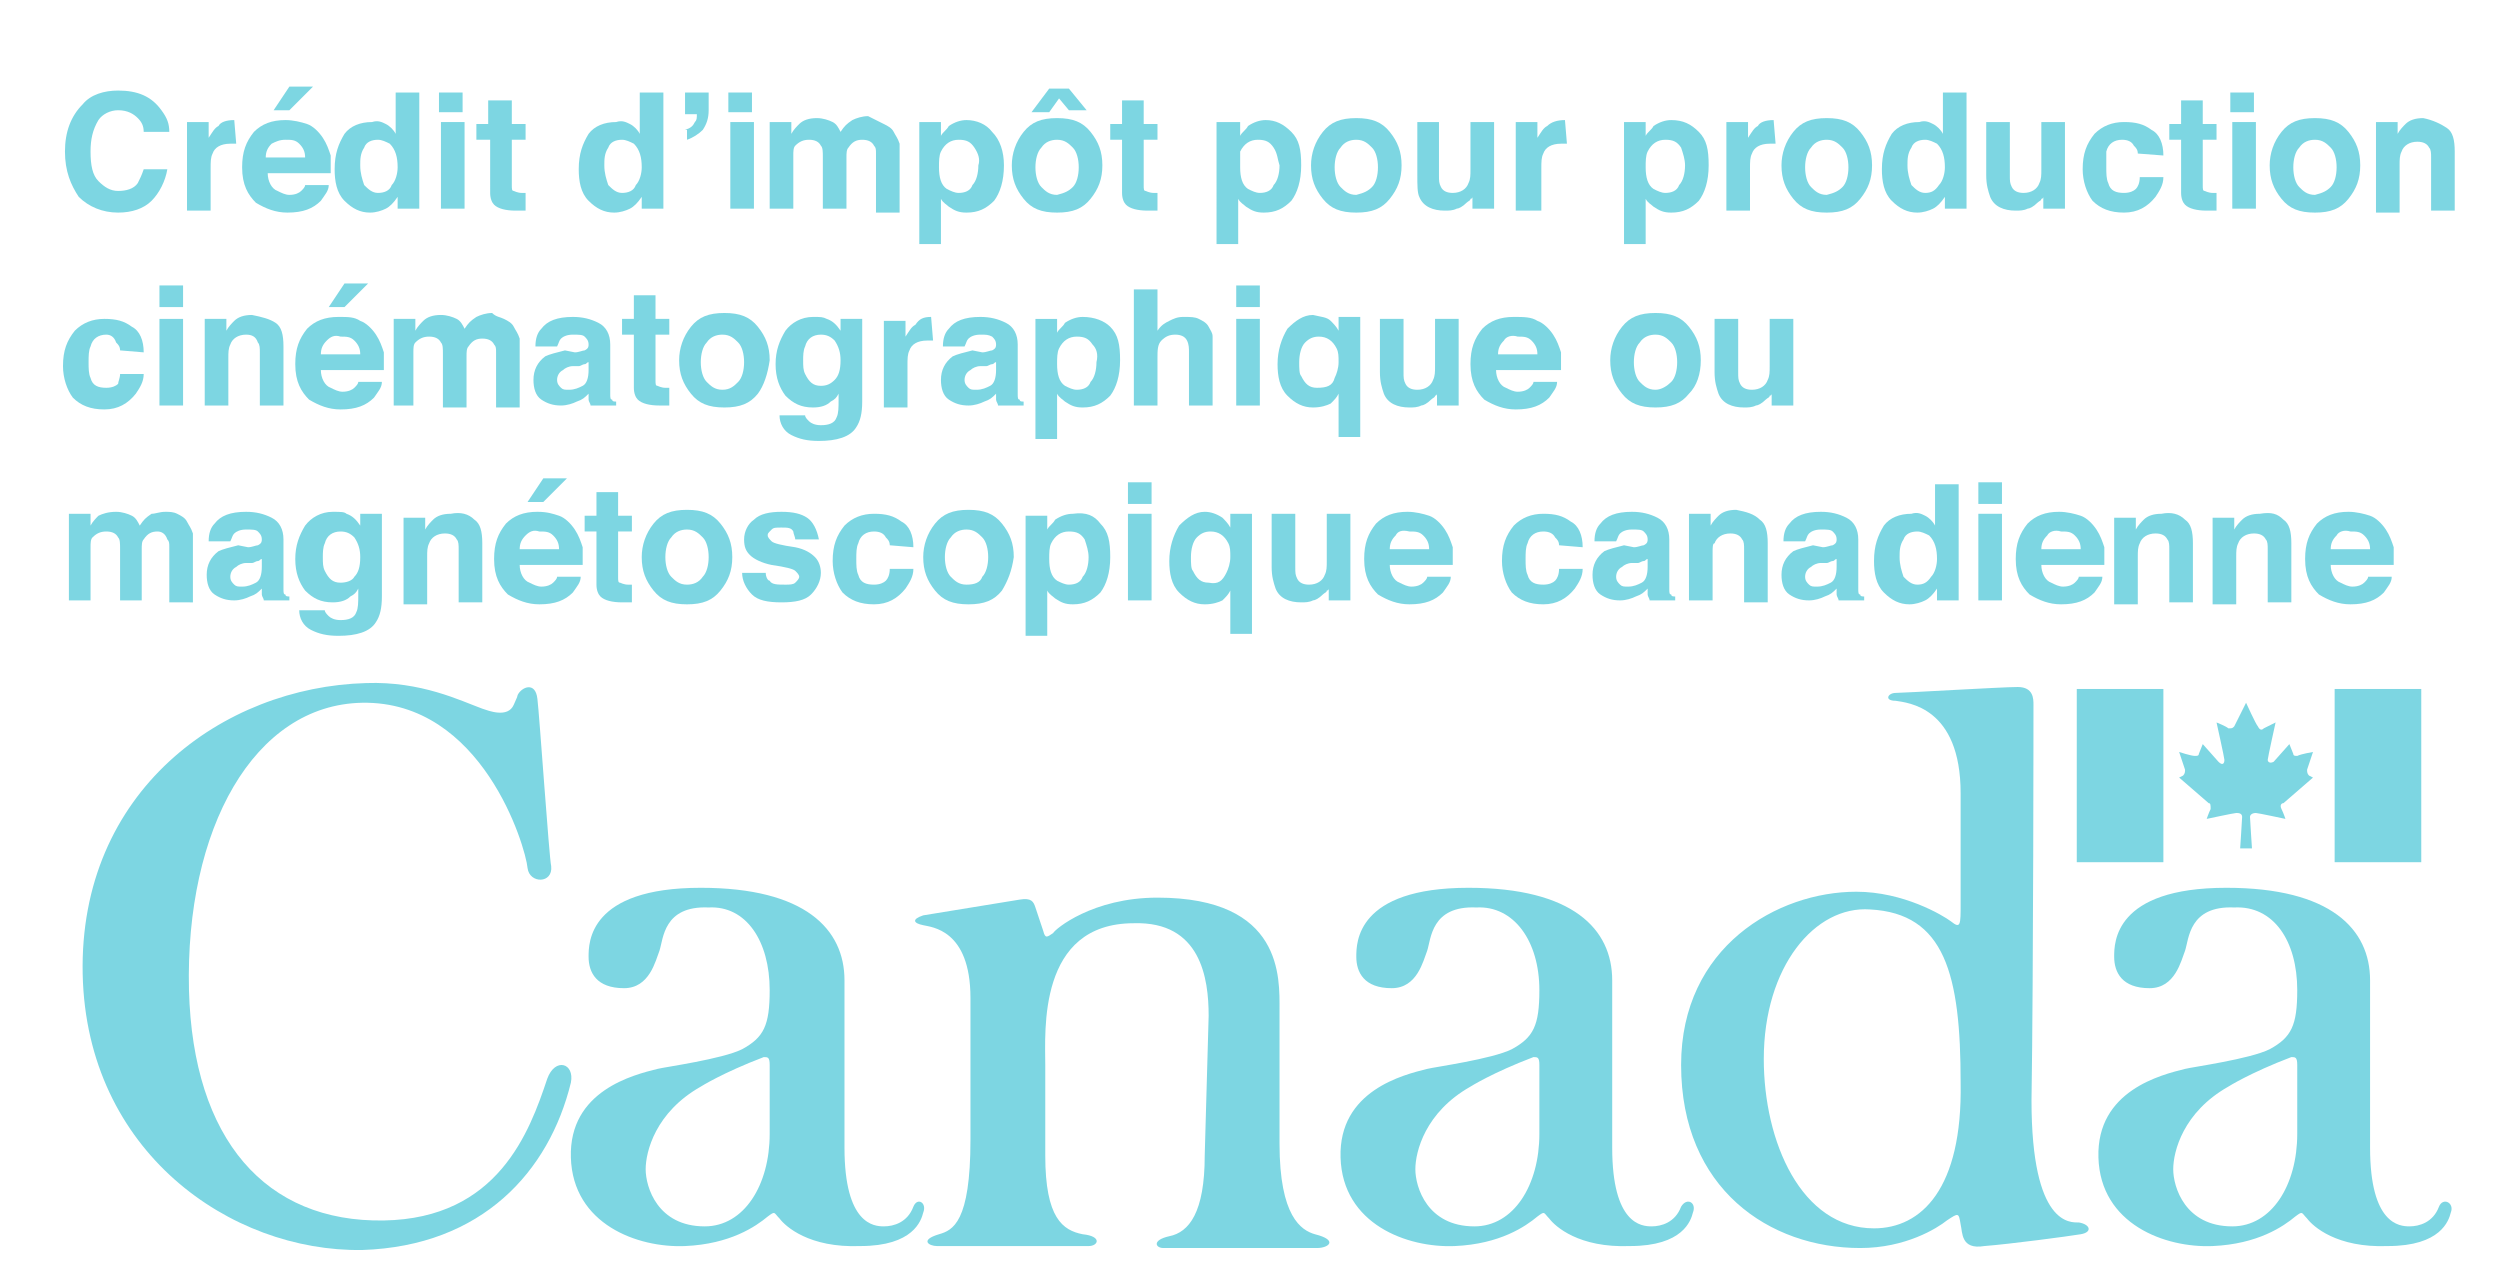 <?xml version="1.0" encoding="utf-8"?>
<!-- Generator: Adobe Illustrator 24.0.1, SVG Export Plug-In . SVG Version: 6.00 Build 0)  -->
<svg version="1.1" baseProfile="tiny" id="Calque_1"
	 xmlns="http://www.w3.org/2000/svg" xmlns:xlink="http://www.w3.org/1999/xlink" x="0px" y="0px" viewBox="0 0 127 65"
	 xml:space="preserve">
<g>
	<g>
		<path fill="#7DD6E2" d="M103.3,35.8c0-0.3,0-0.9-0.8-0.9s-5.8,0.3-6.2,0.3c-0.4,0-0.6,0.4,0,0.4c0.6,0.1,3.3,0.3,3.3,4.7
			c0,0.3,0,17.3,0,14.7c0.1,5.4-2,7.4-4.4,7.4c-3.7,0-5.6-4.4-5.6-8.6c0-4.7,2.6-7.8,5.4-7.6c3.8,0.2,4.6,3.3,4.6,8.8v-9.1
			c0,1.1,0,1.3-0.5,0.9c-0.4-0.3-2.4-1.5-4.8-1.5c-4,0-8.9,2.8-8.9,8.8c0,6.3,4.5,9.3,9.1,9.3c2.3,0,3.9-1,4.4-1.4
			c0.6-0.4,0.6-0.4,0.7,0.2c0.1,0.4,0,1.3,1.2,1.1c1.3-0.1,4.3-0.5,4.9-0.6s0.5-0.5-0.1-0.6c-0.4,0-2.4,0.2-2.4-6.2
			C103.3,49.5,103.3,35.8,103.3,35.8z"/>
		<path fill="#7DD6E2" d="M24.5,36c0.3,0.1,1.3,0.5,1.6-0.2c0.3-0.7,0.1-0.2,0.2-0.5c0.2-0.4,0.9-0.7,1,0.2c0.1,0.8,0.6,8.1,0.7,8.5
			c0.1,0.9-1.1,0.9-1.2,0.1c-0.1-1.1-2.3-8.5-8.4-8.4c-5.5,0.1-9,6.4-8.8,14.6c0.2,7.6,3.9,11.8,9.9,11.7c5.8-0.1,7.4-4.5,8.3-7.2
			c0.4-1.1,1.4-0.8,1.2,0.2c-1.1,4.5-4.5,8.3-10.6,8.5c-6.7,0.1-14-5-14.2-14C4,40.2,11.3,34.9,18.6,34.7
			C21.4,34.6,23.4,35.6,24.5,36z"/>
		<rect x="105.5" y="35" fill="#7DD6E2" width="4.4" height="8.8"/>
		<path fill="#7DD6E2" d="M114.4,43.1c0,0-0.1-1.5-0.1-1.6s0.1-0.2,0.3-0.2c0.1,0,1.5,0.3,1.5,0.3s-0.1-0.3-0.2-0.5s0-0.3,0.1-0.3
			l1.5-1.3l-0.2-0.1c-0.1-0.1-0.1-0.2-0.1-0.3l0.3-0.9c0,0-0.6,0.1-0.8,0.2c-0.1,0-0.2,0-0.2-0.1l-0.2-0.5l-0.8,0.9
			c-0.2,0.1-0.3,0-0.3-0.1s0.4-1.9,0.4-1.9s-0.4,0.2-0.6,0.3c-0.1,0.1-0.2,0.1-0.3-0.1c-0.1-0.1-0.6-1.2-0.6-1.2l0,0
			c0,0-0.5,1-0.6,1.2c-0.1,0.1-0.1,0.1-0.3,0.1c-0.1-0.1-0.6-0.3-0.6-0.3s0.4,1.8,0.4,1.9c0,0.2-0.1,0.3-0.3,0.1l-0.8-0.9l-0.2,0.5
			c0,0.1-0.1,0.1-0.2,0.1c-0.2,0-0.8-0.2-0.8-0.2l0.3,0.9c0,0.1,0,0.2-0.1,0.3l-0.2,0.1l1.5,1.3c0.1,0,0.1,0.1,0.1,0.3
			c-0.1,0.2-0.2,0.5-0.2,0.5s1.4-0.3,1.5-0.3s0.3,0,0.3,0.2c0,0.1-0.1,1.6-0.1,1.6H114.4z"/>
		<rect x="118.6" y="35" fill="#7DD6E2" width="4.4" height="8.8"/>
		<path fill="#7DD6E2" d="M39.1,50.3c0,1.8-0.3,2.4-1.4,3c-1,0.5-3.9,0.9-4.3,1c-1.2,0.3-4.5,1.1-4.4,4.5s3.4,4.6,5.8,4.5
			c2.3-0.1,3.6-1,4.2-1.5c0.4-0.3,0.3-0.2,0.6,0.1c0.3,0.4,1.5,1.5,4.1,1.4c2.7,0,3.1-1.3,3.2-1.7c0.2-0.5-0.3-0.8-0.5-0.3
			c-0.3,0.8-1,1-1.5,1s-2-0.1-2-4c0,0,0-8,0-8.5c0-2.6-2-4.7-7.3-4.7c-5.7,0-5.7,2.8-5.7,3.5c0,0.8,0.4,1.6,1.8,1.6
			c1.3,0,1.6-1.4,1.8-1.9c0.2-0.6,0.2-2.3,2.5-2.2C37.9,46,39.1,47.8,39.1,50.3v7.3c0,2.6-1.3,4.7-3.3,4.7c-2.4,0-3-2-3-2.9
			s0.5-2.9,2.8-4.2c0,0,1.1-0.7,3.2-1.5c0.2,0,0.3,0,0.3,0.4V50.3z"/>
		<path fill="#7DD6E2" d="M78.2,50.3c0,1.8-0.3,2.4-1.4,3c-1,0.5-3.9,0.9-4.3,1c-1.2,0.3-4.5,1.1-4.4,4.5s3.4,4.6,5.8,4.5
			c2.3-0.1,3.6-1,4.2-1.5c0.4-0.3,0.3-0.2,0.6,0.1c0.3,0.4,1.5,1.5,4.1,1.4c2.7,0,3.1-1.3,3.2-1.7c0.2-0.5-0.3-0.8-0.6-0.3
			c-0.3,0.8-1,1-1.5,1s-2-0.1-2-4c0,0,0-8,0-8.5c0-2.6-2-4.7-7.3-4.7c-5.7,0-5.7,2.8-5.7,3.5c0,0.8,0.4,1.6,1.8,1.6
			c1.3,0,1.6-1.4,1.8-1.9c0.2-0.6,0.2-2.3,2.5-2.2C76.9,46,78.2,47.8,78.2,50.3v7.3c0,2.6-1.3,4.7-3.3,4.7c-2.4,0-3-2-3-2.9
			s0.5-2.9,2.8-4.2c0,0,1.1-0.7,3.2-1.5c0.2,0,0.3,0,0.3,0.4V50.3z"/>
		<path fill="#7DD6E2" d="M116.7,50.3c0,1.8-0.3,2.4-1.4,3c-1,0.5-3.9,0.9-4.3,1c-1.2,0.3-4.5,1.1-4.4,4.5s3.4,4.6,5.8,4.5
			c2.3-0.1,3.6-1,4.2-1.5c0.4-0.3,0.3-0.2,0.6,0.1c0.3,0.4,1.5,1.5,4.1,1.4c2.7,0,3.1-1.3,3.2-1.7c0.2-0.5-0.4-0.8-0.6-0.3
			c-0.3,0.8-1,1-1.5,1s-2-0.1-2-4c0,0,0-8,0-8.5c0-2.6-2-4.7-7.3-4.7c-5.7,0-5.7,2.8-5.7,3.5c0,0.8,0.4,1.6,1.8,1.6
			c1.3,0,1.6-1.4,1.8-1.9c0.2-0.6,0.2-2.3,2.5-2.2C115.5,46,116.7,47.8,116.7,50.3v7.3c0,2.6-1.3,4.7-3.3,4.7c-2.4,0-3-2-3-2.9
			s0.5-2.9,2.8-4.2c0,0,1.1-0.7,3.2-1.5c0.2,0,0.3,0,0.3,0.4V50.3z"/>
		<path fill="#7DD6E2" d="M61.2,58.7c0,2.9-0.8,3.9-1.8,4.1c-0.9,0.2-0.7,0.6-0.3,0.6c0.2,0,7.8,0,7.8,0c0.6,0,1.1-0.4-0.1-0.7
			c-0.7-0.2-1.8-0.9-1.8-4.6v-6.8c0-1.6,0.2-5.7-6.2-5.7c-3.3,0-5.2,1.6-5.3,1.8c-0.3,0.2-0.4,0.3-0.5-0.1c-0.1-0.3-0.3-0.9-0.4-1.2
			c-0.1-0.3-0.2-0.5-0.8-0.4s-4.3,0.7-4.9,0.8c-0.6,0.2-0.5,0.4,0,0.5c0.4,0.1,2.4,0.2,2.4,3.7s0,7.2,0,7.2c0,4.2-0.9,4.6-1.6,4.8
			c-1,0.3-0.5,0.6-0.1,0.6c0,0,7.5,0,7.7,0c0.5,0,0.7-0.5-0.3-0.6c-1-0.2-1.9-0.8-1.9-4c0-0.3,0-4,0-4.6c0-1.7-0.4-7.2,4.5-7.2
			c3.4-0.1,3.8,2.8,3.8,4.7L61.2,58.7z"/>
	</g>
	<g>
		<path fill="#7DD6E2" d="M4.2,5.3C4.6,4.8,5.3,4.6,6,4.6c1,0,1.7,0.3,2.2,1C8.5,6,8.6,6.3,8.6,6.7H7.3C7.3,6.4,7.2,6.2,7,6
			S6.5,5.6,6,5.6c-0.4,0-0.8,0.2-1,0.5c-0.3,0.5-0.4,1-0.4,1.6c0,0.7,0.1,1.2,0.4,1.5s0.6,0.5,1,0.5s0.8-0.1,1-0.4
			c0.1-0.2,0.2-0.4,0.3-0.7h1.2c-0.1,0.6-0.4,1.2-0.8,1.6c-0.4,0.4-1,0.6-1.7,0.6c-0.8,0-1.5-0.3-2-0.8C3.6,9.4,3.3,8.7,3.3,7.7
			S3.6,5.9,4.2,5.3z"/>
		<path fill="#7DD6E2" d="M11.9,6.1C11.9,6.1,12,6.1,11.9,6.1L12,7.3c-0.1,0-0.1,0-0.2,0c-0.1,0-0.1,0-0.1,0c-0.5,0-0.8,0.2-0.9,0.5
			c-0.1,0.2-0.1,0.4-0.1,0.8v2.1H9.5V6.2h1.1V7c0.2-0.3,0.3-0.5,0.5-0.6C11.2,6.2,11.5,6.1,11.9,6.1L11.9,6.1z"/>
		<path fill="#7DD6E2" d="M15.6,6.3c0.3,0.1,0.6,0.4,0.8,0.7c0.2,0.3,0.3,0.6,0.4,0.9c0,0.2,0,0.5,0,0.9h-3.2c0,0.4,0.2,0.8,0.5,0.9
			c0.2,0.1,0.4,0.2,0.6,0.2c0.3,0,0.5-0.1,0.6-0.2c0.1-0.1,0.2-0.2,0.2-0.3h1.2c0,0.3-0.2,0.5-0.4,0.8c-0.4,0.4-0.9,0.6-1.7,0.6
			c-0.6,0-1.1-0.2-1.6-0.5c-0.4-0.4-0.7-0.9-0.7-1.8c0-0.8,0.2-1.3,0.6-1.8c0.4-0.4,0.9-0.6,1.6-0.6C14.9,6.1,15.3,6.2,15.6,6.3z
			 M13.8,7.3c-0.2,0.2-0.3,0.4-0.3,0.7h2c0-0.3-0.1-0.5-0.3-0.7s-0.4-0.2-0.7-0.2C14.2,7.1,14,7.2,13.8,7.3z M15.9,4.4l-1.2,1.2
			h-0.8l0.8-1.2C14.7,4.4,15.9,4.4,15.9,4.4z"/>
		<path fill="#7DD6E2" d="M19.6,6.3c0.2,0.1,0.4,0.3,0.5,0.5V4.7h1.2v5.9h-1.1V10c-0.2,0.3-0.4,0.5-0.6,0.6s-0.5,0.2-0.8,0.2
			c-0.5,0-0.9-0.2-1.3-0.6c-0.4-0.4-0.5-1-0.5-1.6c0-0.8,0.2-1.3,0.5-1.8c0.3-0.4,0.8-0.6,1.4-0.6C19.2,6.1,19.4,6.2,19.6,6.3z
			 M19.9,9.4c0.2-0.2,0.3-0.6,0.3-0.9c0-0.5-0.1-0.9-0.4-1.2c-0.2-0.1-0.4-0.2-0.6-0.2c-0.3,0-0.6,0.1-0.7,0.4
			c-0.2,0.3-0.2,0.6-0.2,0.9c0,0.4,0.1,0.7,0.2,1c0.2,0.2,0.4,0.4,0.7,0.4S19.8,9.7,19.9,9.4z"/>
		<path fill="#7DD6E2" d="M23.5,5.7h-1.2v-1h1.2V5.7z M22.4,6.2h1.2v4.4h-1.2V6.2z"/>
		<path fill="#7DD6E2" d="M24.2,7.1V6.3h0.6V5.1H26v1.2h0.7v0.8H26v2.3c0,0.2,0,0.3,0.1,0.3c0,0,0.2,0.1,0.4,0.1h0.1h0.1v0.9h-0.5
			c-0.5,0-0.9-0.1-1.1-0.3c-0.1-0.1-0.2-0.3-0.2-0.6V7.1H24.2z"/>
		<path fill="#7DD6E2" d="M32,6.3c0.2,0.1,0.4,0.3,0.5,0.5V4.7h1.2v5.9h-1.1V10c-0.2,0.3-0.4,0.5-0.6,0.6c-0.2,0.1-0.5,0.2-0.8,0.2
			c-0.5,0-0.9-0.2-1.3-0.6c-0.4-0.4-0.5-1-0.5-1.6c0-0.8,0.2-1.3,0.5-1.8c0.3-0.4,0.8-0.6,1.4-0.6C31.6,6.1,31.8,6.2,32,6.3z
			 M32.3,9.4c0.2-0.2,0.3-0.6,0.3-0.9c0-0.5-0.1-0.9-0.4-1.2c-0.2-0.1-0.4-0.2-0.6-0.2c-0.3,0-0.6,0.1-0.7,0.4
			c-0.2,0.3-0.2,0.6-0.2,0.9c0,0.4,0.1,0.7,0.2,1c0.2,0.2,0.4,0.4,0.7,0.4C31.9,9.8,32.2,9.7,32.3,9.4z"/>
		<path fill="#7DD6E2" d="M34.8,6.6c0.3-0.1,0.4-0.2,0.5-0.4c0.1-0.1,0.1-0.2,0.1-0.4h-0.6V4.7H36v0.9c0,0.4-0.1,0.7-0.3,1
			c-0.2,0.2-0.5,0.4-0.8,0.5V6.6H34.8z"/>
		<path fill="#7DD6E2" d="M38.2,5.7H37v-1h1.2V5.7z M37.1,6.2h1.2v4.4h-1.2V6.2z"/>
		<path fill="#7DD6E2" d="M44.9,6.3c0.2,0.1,0.4,0.2,0.5,0.4c0.1,0.2,0.2,0.3,0.3,0.6c0,0.1,0,0.4,0,0.7v2.8h-1.2v-3
			c0-0.2,0-0.3-0.1-0.4c-0.1-0.2-0.3-0.3-0.6-0.3s-0.5,0.1-0.7,0.4C43,7.6,43,7.8,43,8v2.6h-1.2V8c0-0.3,0-0.5-0.1-0.6
			c-0.1-0.2-0.3-0.3-0.6-0.3s-0.5,0.1-0.7,0.3c-0.1,0.1-0.1,0.3-0.1,0.5v2.7h-1.2V6.2h1.1v0.6c0.1-0.2,0.3-0.4,0.4-0.5
			C40.8,6.1,41.1,6,41.5,6c0.3,0,0.6,0.1,0.8,0.2s0.3,0.3,0.4,0.5c0.2-0.3,0.3-0.4,0.6-0.6c0.2-0.1,0.5-0.2,0.8-0.2
			C44.5,6.1,44.7,6.2,44.9,6.3z"/>
		<path fill="#7DD6E2" d="M50.4,6.7c0.4,0.4,0.6,1,0.6,1.7c0,0.8-0.2,1.4-0.5,1.8c-0.4,0.4-0.8,0.6-1.4,0.6c-0.4,0-0.6-0.1-0.9-0.3
			c-0.1-0.1-0.3-0.2-0.4-0.4v2.3h-1.1V6.2h1.1v0.7c0.1-0.2,0.3-0.3,0.4-0.5c0.3-0.2,0.6-0.3,0.9-0.3C49.6,6.1,50.1,6.3,50.4,6.7z
			 M49.5,7.5c-0.2-0.3-0.4-0.4-0.8-0.4c-0.4,0-0.7,0.2-0.9,0.6c-0.1,0.2-0.1,0.5-0.1,0.8c0,0.5,0.1,0.9,0.4,1.1
			c0.2,0.1,0.4,0.2,0.6,0.2c0.3,0,0.6-0.1,0.7-0.4c0.2-0.2,0.3-0.6,0.3-1C49.8,8.1,49.7,7.8,49.5,7.5z"/>
		<path fill="#7DD6E2" d="M55.4,10.1c-0.4,0.5-0.9,0.7-1.7,0.7s-1.3-0.2-1.7-0.7s-0.6-1-0.6-1.7c0-0.6,0.2-1.2,0.6-1.7
			C52.4,6.2,52.9,6,53.7,6s1.3,0.2,1.7,0.7s0.6,1,0.6,1.7S55.8,9.6,55.4,10.1z M55.2,5.6h-0.9L53.8,5l-0.5,0.7h-0.9l0.9-1.2h1
			L55.2,5.6z M54.5,9.5c0.2-0.2,0.3-0.6,0.3-1s-0.1-0.8-0.3-1s-0.4-0.4-0.8-0.4c-0.3,0-0.6,0.1-0.8,0.4c-0.2,0.2-0.3,0.6-0.3,1
			s0.1,0.8,0.3,1s0.4,0.4,0.8,0.4C54.1,9.8,54.3,9.7,54.5,9.5z"/>
		<path fill="#7DD6E2" d="M56.4,7.1V6.3H57V5.1h1.1v1.2h0.7v0.8h-0.7v2.3c0,0.2,0,0.3,0.1,0.3c0,0,0.2,0.1,0.4,0.1h0.1h0.1v0.9h-0.5
			c-0.5,0-0.9-0.1-1.1-0.3c-0.1-0.1-0.2-0.3-0.2-0.6V7.1H56.4z"/>
		<path fill="#7DD6E2" d="M65.6,6.7c0.4,0.4,0.5,0.9,0.5,1.7s-0.2,1.4-0.5,1.8c-0.4,0.4-0.8,0.6-1.4,0.6c-0.4,0-0.6-0.1-0.9-0.3
			c-0.1-0.1-0.3-0.2-0.4-0.4v2.3h-1.1V6.2H63v0.7c0.1-0.2,0.3-0.3,0.4-0.5c0.3-0.2,0.6-0.3,0.9-0.3C64.8,6.1,65.2,6.3,65.6,6.7z
			 M64.7,7.5c-0.2-0.3-0.4-0.4-0.8-0.4c-0.4,0-0.7,0.2-0.9,0.6c0,0.3,0,0.5,0,0.8c0,0.5,0.1,0.9,0.4,1.1c0.2,0.1,0.4,0.2,0.6,0.2
			c0.3,0,0.6-0.1,0.7-0.4c0.2-0.2,0.3-0.6,0.3-1C64.9,8.1,64.9,7.8,64.7,7.5z"/>
		<path fill="#7DD6E2" d="M70.6,10.1c-0.4,0.5-0.9,0.7-1.7,0.7c-0.8,0-1.3-0.2-1.7-0.7c-0.4-0.5-0.6-1-0.6-1.7
			c0-0.6,0.2-1.2,0.6-1.7S68.1,6,68.9,6c0.8,0,1.3,0.2,1.7,0.7c0.4,0.5,0.6,1,0.6,1.7S71,9.6,70.6,10.1z M69.7,9.5
			c0.2-0.2,0.3-0.6,0.3-1s-0.1-0.8-0.3-1c-0.2-0.2-0.4-0.4-0.8-0.4c-0.3,0-0.6,0.1-0.8,0.4c-0.2,0.2-0.3,0.6-0.3,1s0.1,0.8,0.3,1
			c0.2,0.2,0.4,0.4,0.8,0.4C69.3,9.8,69.5,9.7,69.7,9.5z"/>
		<path fill="#7DD6E2" d="M73.1,6.2v2.7c0,0.3,0,0.4,0.1,0.6c0.1,0.2,0.3,0.3,0.6,0.3c0.4,0,0.7-0.2,0.8-0.5
			c0.1-0.2,0.1-0.4,0.1-0.7V6.2h1.2v4.4h-1.1V10c0,0,0,0.1-0.1,0.1c0,0.1-0.1,0.1-0.2,0.2c-0.2,0.2-0.4,0.3-0.5,0.3
			c-0.2,0.1-0.4,0.1-0.6,0.1c-0.6,0-1.1-0.2-1.3-0.7C72,9.8,72,9.4,72,8.9V6.2H73.1z"/>
		<path fill="#7DD6E2" d="M79.5,6.1L79.5,6.1l0.1,1.2c-0.1,0-0.1,0-0.2,0s-0.1,0-0.1,0c-0.5,0-0.8,0.2-0.9,0.5
			c-0.1,0.2-0.1,0.4-0.1,0.8v2.1H77V6.2h1.1V7c0.2-0.3,0.3-0.5,0.5-0.6C78.8,6.2,79.1,6.1,79.5,6.1L79.5,6.1z"/>
		<path fill="#7DD6E2" d="M86.3,6.7c0.4,0.4,0.5,0.9,0.5,1.7s-0.2,1.4-0.5,1.8c-0.4,0.4-0.8,0.6-1.4,0.6c-0.4,0-0.6-0.1-0.9-0.3
			c-0.1-0.1-0.3-0.2-0.4-0.4v2.3h-1.1V6.2h1.1v0.7c0.1-0.2,0.3-0.3,0.4-0.5c0.3-0.2,0.6-0.3,0.9-0.3C85.5,6.1,85.9,6.3,86.3,6.7z
			 M85.4,7.5c-0.2-0.3-0.4-0.4-0.8-0.4s-0.7,0.2-0.9,0.6c-0.1,0.2-0.1,0.5-0.1,0.8c0,0.5,0.1,0.9,0.4,1.1c0.2,0.1,0.4,0.2,0.6,0.2
			c0.3,0,0.6-0.1,0.7-0.4c0.2-0.2,0.3-0.6,0.3-1C85.6,8.1,85.5,7.8,85.4,7.5z"/>
		<path fill="#7DD6E2" d="M90.1,6.1L90.1,6.1l0.1,1.2c-0.1,0-0.1,0-0.2,0s-0.1,0-0.1,0c-0.5,0-0.8,0.2-0.9,0.5
			c-0.1,0.2-0.1,0.4-0.1,0.8v2.1h-1.2V6.2h1.1V7c0.2-0.3,0.3-0.5,0.5-0.6C89.4,6.2,89.7,6.1,90.1,6.1C90,6.1,90.1,6.1,90.1,6.1z"/>
		<path fill="#7DD6E2" d="M94.5,10.1c-0.4,0.5-0.9,0.7-1.7,0.7c-0.8,0-1.3-0.2-1.7-0.7c-0.4-0.5-0.6-1-0.6-1.7
			c0-0.6,0.2-1.2,0.6-1.7S92,6,92.8,6c0.8,0,1.3,0.2,1.7,0.7c0.4,0.5,0.6,1,0.6,1.7S94.9,9.6,94.5,10.1z M93.6,9.5
			c0.2-0.2,0.3-0.6,0.3-1s-0.1-0.8-0.3-1c-0.2-0.2-0.4-0.4-0.8-0.4c-0.3,0-0.6,0.1-0.8,0.4c-0.2,0.2-0.3,0.6-0.3,1s0.1,0.8,0.3,1
			c0.2,0.2,0.4,0.4,0.8,0.4C93.2,9.8,93.4,9.7,93.6,9.5z"/>
		<path fill="#7DD6E2" d="M98.2,6.3c0.2,0.1,0.4,0.3,0.5,0.5V4.7h1.2v5.9h-1.1V10c-0.2,0.3-0.4,0.5-0.6,0.6s-0.5,0.2-0.8,0.2
			c-0.5,0-0.9-0.2-1.3-0.6c-0.4-0.4-0.5-1-0.5-1.6c0-0.8,0.2-1.3,0.5-1.8c0.3-0.4,0.8-0.6,1.4-0.6C97.8,6.1,98,6.2,98.2,6.3z
			 M98.5,9.4c0.2-0.2,0.3-0.6,0.3-0.9c0-0.5-0.1-0.9-0.4-1.2c-0.2-0.1-0.4-0.2-0.6-0.2c-0.3,0-0.6,0.1-0.7,0.4
			c-0.2,0.3-0.2,0.6-0.2,0.9c0,0.4,0.1,0.7,0.2,1c0.2,0.2,0.4,0.4,0.7,0.4S98.3,9.7,98.5,9.4z"/>
		<path fill="#7DD6E2" d="M102.1,6.2v2.7c0,0.3,0,0.4,0.1,0.6c0.1,0.2,0.3,0.3,0.6,0.3c0.4,0,0.7-0.2,0.8-0.5
			c0.1-0.2,0.1-0.4,0.1-0.7V6.2h1.2v4.4h-1.1V10c0,0,0,0.1-0.1,0.1c0,0.1-0.1,0.1-0.2,0.2c-0.2,0.2-0.4,0.3-0.5,0.3
			c-0.2,0.1-0.4,0.1-0.6,0.1c-0.6,0-1.1-0.2-1.3-0.7c-0.1-0.3-0.2-0.6-0.2-1.1V6.2H102.1z"/>
		<path fill="#7DD6E2" d="M108.6,7.8c0-0.2-0.1-0.3-0.2-0.4c-0.1-0.2-0.3-0.3-0.6-0.3c-0.4,0-0.7,0.2-0.8,0.6c0,0.2,0,0.5,0,0.8
			s0,0.6,0.1,0.8c0.1,0.4,0.4,0.5,0.8,0.5c0.3,0,0.5-0.1,0.6-0.2c0.1-0.1,0.2-0.3,0.2-0.6h1.2c0,0.4-0.2,0.7-0.4,1
			c-0.4,0.5-0.9,0.8-1.6,0.8s-1.2-0.2-1.6-0.6c-0.3-0.4-0.5-1-0.5-1.6c0-0.8,0.2-1.3,0.6-1.8c0.4-0.4,0.9-0.6,1.5-0.6s1,0.1,1.4,0.4
			c0.4,0.2,0.6,0.7,0.6,1.3L108.6,7.8L108.6,7.8z"/>
		<path fill="#7DD6E2" d="M110.2,7.1V6.3h0.6V5.1h1.1v1.2h0.7v0.8h-0.7v2.3c0,0.2,0,0.3,0.1,0.3c0,0,0.2,0.1,0.4,0.1h0.1h0.1v0.9
			h-0.5c-0.5,0-0.9-0.1-1.1-0.3c-0.1-0.1-0.2-0.3-0.2-0.6V7.1H110.2z"/>
		<path fill="#7DD6E2" d="M114.5,5.7h-1.2v-1h1.2V5.7z M113.4,6.2h1.2v4.4h-1.2V6.2z"/>
		<path fill="#7DD6E2" d="M119.3,10.1c-0.4,0.5-0.9,0.7-1.7,0.7c-0.8,0-1.3-0.2-1.7-0.7c-0.4-0.5-0.6-1-0.6-1.7
			c0-0.6,0.2-1.2,0.6-1.7s0.9-0.7,1.7-0.7c0.8,0,1.3,0.2,1.7,0.7c0.4,0.5,0.6,1,0.6,1.7S119.7,9.6,119.3,10.1z M118.4,9.5
			c0.2-0.2,0.3-0.6,0.3-1s-0.1-0.8-0.3-1c-0.2-0.2-0.4-0.4-0.8-0.4c-0.3,0-0.6,0.1-0.8,0.4c-0.2,0.2-0.3,0.6-0.3,1s0.1,0.8,0.3,1
			c0.2,0.2,0.4,0.4,0.8,0.4C118,9.8,118.2,9.7,118.4,9.5z"/>
		<path fill="#7DD6E2" d="M124.3,6.5c0.3,0.2,0.4,0.6,0.4,1.2v3h-1.2V8c0-0.2,0-0.4-0.1-0.5c-0.1-0.2-0.3-0.3-0.6-0.3
			c-0.4,0-0.7,0.2-0.8,0.5c-0.1,0.2-0.1,0.4-0.1,0.7v2.4h-1.2V6.2h1.1v0.6c0.1-0.2,0.3-0.4,0.4-0.5c0.2-0.2,0.5-0.3,0.9-0.3
			C123.6,6.1,124,6.3,124.3,6.5z"/>
		<path fill="#7DD6E2" d="M6.1,17.8c0-0.2-0.1-0.3-0.2-0.4C5.8,17.1,5.6,17,5.4,17c-0.4,0-0.7,0.2-0.8,0.6c-0.1,0.2-0.1,0.5-0.1,0.8
			s0,0.6,0.1,0.8c0.1,0.4,0.4,0.5,0.8,0.5c0.3,0,0.5-0.1,0.6-0.2c0-0.1,0.1-0.3,0.1-0.5h1.2c0,0.4-0.2,0.7-0.4,1
			c-0.4,0.5-0.9,0.8-1.6,0.8s-1.2-0.2-1.6-0.6c-0.3-0.4-0.5-1-0.5-1.6c0-0.8,0.2-1.3,0.6-1.8c0.4-0.4,0.9-0.6,1.5-0.6s1,0.1,1.4,0.4
			c0.4,0.2,0.6,0.7,0.6,1.3L6.1,17.8L6.1,17.8z"/>
		<path fill="#7DD6E2" d="M9.3,15.6H8.1v-1.1h1.2V15.6z M8.1,16.2h1.2v4.4H8.1V16.2z"/>
		<path fill="#7DD6E2" d="M14,16.4c0.3,0.2,0.4,0.6,0.4,1.2v3h-1.2v-2.7c0-0.2,0-0.4-0.1-0.5C13,17.1,12.8,17,12.5,17
			c-0.4,0-0.7,0.2-0.8,0.5c-0.1,0.2-0.1,0.4-0.1,0.7v2.4h-1.2v-4.4h1.1v0.6c0.1-0.2,0.3-0.4,0.4-0.5c0.2-0.2,0.5-0.3,0.9-0.3
			C13.3,16.1,13.7,16.2,14,16.4z"/>
		<path fill="#7DD6E2" d="M18.3,16.3c0.3,0.1,0.6,0.4,0.8,0.7c0.2,0.3,0.3,0.6,0.4,0.9c0,0.2,0,0.5,0,0.9h-3.2
			c0,0.4,0.2,0.8,0.5,0.9c0.2,0.1,0.4,0.2,0.6,0.2c0.3,0,0.5-0.1,0.6-0.2s0.2-0.2,0.2-0.3h1.2c0,0.3-0.2,0.5-0.4,0.8
			c-0.4,0.4-0.9,0.6-1.7,0.6c-0.6,0-1.1-0.2-1.6-0.5c-0.4-0.4-0.7-0.9-0.7-1.8c0-0.8,0.2-1.3,0.6-1.8c0.4-0.4,0.9-0.6,1.6-0.6
			C17.7,16.1,18,16.1,18.3,16.3z M16.6,17.3c-0.2,0.2-0.3,0.4-0.3,0.7h2c0-0.3-0.1-0.5-0.3-0.7c-0.2-0.2-0.4-0.2-0.7-0.2
			C17,17,16.8,17.1,16.6,17.3z M18.7,14.4l-1.2,1.2h-0.8l0.8-1.2H18.7z"/>
		<path fill="#7DD6E2" d="M25.6,16.2c0.2,0.1,0.4,0.2,0.5,0.4c0.1,0.2,0.2,0.3,0.3,0.6c0,0.1,0,0.4,0,0.7v2.8h-1.2v-2.8
			c0-0.2,0-0.3-0.1-0.4c-0.1-0.2-0.3-0.3-0.6-0.3c-0.3,0-0.5,0.1-0.7,0.4c-0.1,0.1-0.1,0.3-0.1,0.5v2.6h-1.2V18c0-0.3,0-0.5-0.1-0.6
			c-0.1-0.2-0.3-0.3-0.6-0.3c-0.3,0-0.5,0.1-0.7,0.3C21,17.5,21,17.7,21,17.9v2.7h-1v-4.4h1.1v0.6c0.1-0.2,0.3-0.4,0.4-0.5
			c0.2-0.2,0.5-0.3,0.9-0.3c0.3,0,0.6,0.1,0.8,0.2c0.2,0.1,0.3,0.3,0.4,0.5c0.2-0.3,0.3-0.4,0.6-0.6c0.2-0.1,0.5-0.2,0.8-0.2
			C25.2,16.1,25.4,16.1,25.6,16.2z"/>
		<path fill="#7DD6E2" d="M29.2,17.9c0.2,0,0.4-0.1,0.5-0.1c0.2-0.1,0.2-0.2,0.2-0.3c0-0.2-0.1-0.3-0.2-0.4S29.4,17,29.1,17
			s-0.5,0.1-0.6,0.2s-0.1,0.2-0.2,0.4h-1.1c0-0.4,0.1-0.7,0.3-0.9c0.3-0.4,0.8-0.6,1.6-0.6c0.5,0,0.9,0.1,1.3,0.3
			c0.4,0.2,0.6,0.6,0.6,1.1v2c0,0.1,0,0.3,0,0.5s0,0.3,0.1,0.3c0,0.1,0.1,0.1,0.2,0.1v0.2H30c0-0.1-0.1-0.2-0.1-0.3
			c0-0.1,0-0.2,0-0.3c-0.2,0.2-0.3,0.3-0.6,0.4c-0.2,0.1-0.5,0.2-0.8,0.2c-0.4,0-0.7-0.1-1-0.3c-0.3-0.2-0.4-0.6-0.4-1
			c0-0.5,0.2-0.9,0.6-1.2c0.2-0.1,0.6-0.2,1-0.3L29.2,17.9z M29.9,18.4c-0.1,0-0.1,0.1-0.2,0.1s-0.2,0.1-0.3,0.1h-0.3
			c-0.2,0-0.4,0.1-0.5,0.2c-0.2,0.1-0.3,0.3-0.3,0.5s0.1,0.3,0.2,0.4s0.2,0.1,0.4,0.1c0.3,0,0.5-0.1,0.7-0.2s0.3-0.4,0.3-0.8
			C29.9,18.8,29.9,18.4,29.9,18.4z"/>
		<path fill="#7DD6E2" d="M31.6,17v-0.8h0.6V15h1.1v1.2H34V17h-0.7v2.3c0,0.2,0,0.3,0.1,0.3c0,0,0.2,0.1,0.4,0.1h0.1H34v0.9h-0.5
			c-0.5,0-0.9-0.1-1.1-0.3c-0.1-0.1-0.2-0.3-0.2-0.6V17H31.6z"/>
		<path fill="#7DD6E2" d="M38.5,20c-0.4,0.5-0.9,0.7-1.7,0.7s-1.3-0.2-1.7-0.7s-0.6-1-0.6-1.7c0-0.6,0.2-1.2,0.6-1.7
			c0.4-0.5,0.9-0.7,1.7-0.7s1.3,0.2,1.7,0.7s0.6,1,0.6,1.7C39,19,38.8,19.6,38.5,20z M37.5,19.4c0.2-0.2,0.3-0.6,0.3-1
			s-0.1-0.8-0.3-1S37.1,17,36.7,17c-0.3,0-0.6,0.1-0.8,0.4c-0.2,0.2-0.3,0.6-0.3,1s0.1,0.8,0.3,1s0.4,0.4,0.8,0.4
			S37.3,19.6,37.5,19.4z"/>
		<path fill="#7DD6E2" d="M42,16.2c0.3,0.1,0.5,0.3,0.7,0.6v-0.6h1.1v4.2c0,0.6-0.1,1-0.3,1.3c-0.3,0.5-1,0.7-1.9,0.7
			c-0.6,0-1-0.1-1.4-0.3c-0.4-0.2-0.6-0.6-0.6-1h1.3c0,0.1,0.1,0.2,0.2,0.3c0.1,0.1,0.3,0.2,0.6,0.2c0.4,0,0.7-0.1,0.8-0.4
			c0.1-0.2,0.1-0.5,0.1-0.9V20c-0.1,0.2-0.2,0.3-0.4,0.4c-0.2,0.2-0.5,0.3-0.9,0.3c-0.6,0-1-0.2-1.4-0.6c-0.3-0.4-0.5-0.9-0.5-1.6
			s0.2-1.2,0.5-1.7c0.3-0.4,0.8-0.7,1.4-0.7C41.7,16.1,41.8,16.1,42,16.2z M42.4,19.3c0.2-0.2,0.3-0.5,0.3-1c0-0.4-0.1-0.7-0.3-1
			C42.2,17.1,42,17,41.7,17c-0.4,0-0.7,0.2-0.8,0.6c-0.1,0.2-0.1,0.5-0.1,0.7c0,0.3,0,0.5,0.1,0.7c0.2,0.4,0.4,0.6,0.8,0.6
			C42,19.6,42.2,19.5,42.4,19.3z"/>
		<path fill="#7DD6E2" d="M47.3,16.1C47.3,16.1,47.4,16.1,47.3,16.1l0.1,1.2c-0.1,0-0.1,0-0.2,0c-0.1,0-0.1,0-0.1,0
			c-0.5,0-0.8,0.2-0.9,0.5c-0.1,0.2-0.1,0.4-0.1,0.8v2.1h-1.2v-4.4H46v0.8c0.2-0.3,0.3-0.5,0.5-0.6C46.7,16.2,46.9,16.1,47.3,16.1
			L47.3,16.1z"/>
		<path fill="#7DD6E2" d="M49.9,17.9c0.2,0,0.4-0.1,0.5-0.1c0.2-0.1,0.2-0.2,0.2-0.3c0-0.2-0.1-0.3-0.2-0.4C50.2,17,50.1,17,49.8,17
			s-0.5,0.1-0.6,0.2s-0.1,0.2-0.2,0.4h-1.1c0-0.4,0.1-0.7,0.3-0.9c0.3-0.4,0.8-0.6,1.6-0.6c0.5,0,0.9,0.1,1.3,0.3
			c0.4,0.2,0.6,0.6,0.6,1.1v2c0,0.1,0,0.3,0,0.5s0,0.3,0.1,0.3c0,0.1,0.1,0.1,0.2,0.1v0.2h-1.3c0-0.1-0.1-0.2-0.1-0.3
			c0-0.1,0-0.2,0-0.3c-0.2,0.2-0.3,0.3-0.6,0.4c-0.2,0.1-0.5,0.2-0.8,0.2c-0.4,0-0.7-0.1-1-0.3c-0.3-0.2-0.4-0.6-0.4-1
			c0-0.5,0.2-0.9,0.6-1.2c0.2-0.1,0.6-0.2,1-0.3L49.9,17.9z M50.6,18.4c-0.1,0-0.1,0.1-0.2,0.1c-0.1,0-0.2,0.1-0.3,0.1h-0.3
			c-0.2,0-0.4,0.1-0.5,0.2c-0.2,0.1-0.3,0.3-0.3,0.5s0.1,0.3,0.2,0.4c0.1,0.1,0.2,0.1,0.4,0.1c0.3,0,0.5-0.1,0.7-0.2
			s0.3-0.4,0.3-0.8C50.6,18.8,50.6,18.4,50.6,18.4z"/>
		<path fill="#7DD6E2" d="M56.4,16.6c0.4,0.4,0.5,0.9,0.5,1.7c0,0.8-0.2,1.4-0.5,1.8c-0.4,0.4-0.8,0.6-1.4,0.6
			c-0.4,0-0.6-0.1-0.9-0.3c-0.1-0.1-0.3-0.2-0.4-0.4v2.3h-1.1v-6.1h1.1v0.7c0.1-0.2,0.3-0.3,0.4-0.5c0.3-0.2,0.6-0.3,0.9-0.3
			C55.6,16.1,56.1,16.3,56.4,16.6z M55.5,17.5c-0.2-0.3-0.4-0.4-0.8-0.4c-0.4,0-0.7,0.2-0.9,0.6c-0.1,0.2-0.1,0.5-0.1,0.8
			c0,0.5,0.1,0.9,0.4,1.1c0.2,0.1,0.4,0.2,0.6,0.2c0.3,0,0.6-0.1,0.7-0.4c0.2-0.2,0.3-0.6,0.3-1C55.8,18,55.7,17.7,55.5,17.5z"/>
		<path fill="#7DD6E2" d="M60.9,16.2c0.2,0.1,0.4,0.2,0.5,0.4c0.1,0.2,0.2,0.3,0.2,0.5s0,0.5,0,0.9v2.6h-1.2v-2.7
			c0-0.2,0-0.4-0.1-0.6S60,17,59.7,17s-0.5,0.1-0.7,0.3c-0.2,0.2-0.2,0.5-0.2,0.9v2.4h-1.2v-5.9h1.2v2.1c0.2-0.3,0.4-0.4,0.6-0.5
			c0.2-0.1,0.4-0.2,0.7-0.2C60.5,16.1,60.7,16.1,60.9,16.2z"/>
		<path fill="#7DD6E2" d="M64,15.6h-1.2v-1.1H64V15.6z M62.8,16.2H64v4.4h-1.2V16.2z"/>
		<path fill="#7DD6E2" d="M67.6,16.3c0.1,0.1,0.3,0.3,0.4,0.5v-0.7h1.1v6.1H68V20c-0.1,0.2-0.2,0.3-0.4,0.5
			c-0.2,0.1-0.5,0.2-0.9,0.2c-0.5,0-0.9-0.2-1.3-0.6s-0.5-1-0.5-1.6c0-0.7,0.2-1.3,0.5-1.8c0.4-0.4,0.8-0.7,1.3-0.7
			C67.1,16.1,67.4,16.1,67.6,16.3z M67.8,19.2c0.1-0.2,0.2-0.5,0.2-0.8s0-0.5-0.1-0.7c-0.2-0.4-0.5-0.6-0.9-0.6
			c-0.3,0-0.5,0.1-0.7,0.3c-0.2,0.2-0.3,0.6-0.3,1c0,0.3,0,0.6,0.1,0.7c0.2,0.4,0.4,0.6,0.8,0.6C67.4,19.7,67.7,19.6,67.8,19.2z"/>
		<path fill="#7DD6E2" d="M71.3,16.2v2.7c0,0.3,0,0.4,0.1,0.6s0.3,0.3,0.6,0.3c0.4,0,0.7-0.2,0.8-0.5c0.1-0.2,0.1-0.4,0.1-0.7v-2.4
			h1.2v4.4H73V20c0,0,0,0.1-0.1,0.1c0,0.1-0.1,0.1-0.2,0.2c-0.2,0.2-0.4,0.3-0.5,0.3c-0.2,0.1-0.4,0.1-0.6,0.1
			c-0.6,0-1.1-0.2-1.3-0.7c-0.1-0.3-0.2-0.6-0.2-1.1v-2.7C70.1,16.2,71.3,16.2,71.3,16.2z"/>
		<path fill="#7DD6E2" d="M78.1,16.3c0.3,0.1,0.6,0.4,0.8,0.7c0.2,0.3,0.3,0.6,0.4,0.9c0,0.2,0,0.5,0,0.9H76c0,0.4,0.2,0.8,0.5,0.9
			c0.2,0.1,0.4,0.2,0.6,0.2c0.3,0,0.5-0.1,0.6-0.2s0.2-0.2,0.2-0.3h1.2c0,0.3-0.2,0.5-0.4,0.8c-0.4,0.4-0.9,0.6-1.7,0.6
			c-0.6,0-1.1-0.2-1.6-0.5c-0.4-0.4-0.7-0.9-0.7-1.8c0-0.8,0.2-1.3,0.6-1.8c0.4-0.4,0.9-0.6,1.6-0.6C77.4,16.1,77.8,16.1,78.1,16.3z
			 M76.4,17.3c-0.2,0.2-0.3,0.4-0.3,0.7h2c0-0.3-0.1-0.5-0.3-0.7c-0.2-0.2-0.4-0.2-0.7-0.2C76.8,17,76.5,17.1,76.4,17.3z"/>
		<path fill="#7DD6E2" d="M85.8,20c-0.4,0.5-0.9,0.7-1.7,0.7c-0.8,0-1.3-0.2-1.7-0.7c-0.4-0.5-0.6-1-0.6-1.7c0-0.6,0.2-1.2,0.6-1.7
			s0.9-0.7,1.7-0.7c0.8,0,1.3,0.2,1.7,0.7c0.4,0.5,0.6,1,0.6,1.7S86.2,19.6,85.8,20z M84.9,19.4c0.2-0.2,0.3-0.6,0.3-1
			s-0.1-0.8-0.3-1c-0.2-0.2-0.4-0.4-0.8-0.4c-0.3,0-0.6,0.1-0.8,0.4c-0.2,0.2-0.3,0.6-0.3,1s0.1,0.8,0.3,1c0.2,0.2,0.4,0.4,0.8,0.4
			C84.4,19.8,84.7,19.6,84.9,19.4z"/>
		<path fill="#7DD6E2" d="M88.3,16.2v2.7c0,0.3,0,0.4,0.1,0.6s0.3,0.3,0.6,0.3c0.4,0,0.7-0.2,0.8-0.5c0.1-0.2,0.1-0.4,0.1-0.7v-2.4
			h1.2v4.4H90V20c0,0,0,0.1-0.1,0.1c0,0.1-0.1,0.1-0.2,0.2c-0.2,0.2-0.4,0.3-0.5,0.3c-0.2,0.1-0.4,0.1-0.6,0.1
			c-0.6,0-1.1-0.2-1.3-0.7c-0.1-0.3-0.2-0.6-0.2-1.1v-2.7C87.1,16.2,88.3,16.2,88.3,16.2z"/>
		<path fill="#7DD6E2" d="M9,26.1c0.2,0.1,0.4,0.2,0.5,0.4c0.1,0.2,0.2,0.3,0.3,0.6c0,0.1,0,0.4,0,0.7v2.8H8.6v-2.8
			c0-0.2,0-0.3-0.1-0.4C8.4,27.1,8.2,27,8,27c-0.3,0-0.5,0.1-0.7,0.4c-0.1,0.1-0.1,0.3-0.1,0.5v2.6H6.1v-2.6c0-0.3,0-0.5-0.1-0.6
			C5.9,27.1,5.7,27,5.4,27c-0.3,0-0.5,0.1-0.7,0.3c-0.1,0.1-0.1,0.3-0.1,0.5v2.7H3.5v-4.4h1.1v0.6c0.1-0.2,0.3-0.4,0.4-0.5
			C5.2,26.1,5.5,26,5.9,26c0.3,0,0.6,0.1,0.8,0.2c0.2,0.1,0.3,0.3,0.4,0.5c0.2-0.3,0.3-0.4,0.6-0.6c0.2,0,0.4-0.1,0.7-0.1
			C8.6,26,8.8,26,9,26.1z"/>
		<path fill="#7DD6E2" d="M12.6,27.8c0.2,0,0.4-0.1,0.5-0.1c0.2-0.1,0.2-0.2,0.2-0.3c0-0.2-0.1-0.3-0.2-0.4
			c-0.1-0.1-0.3-0.1-0.6-0.1S12,27,11.9,27.1s-0.1,0.2-0.2,0.4h-1.1c0-0.4,0.1-0.7,0.3-0.9c0.3-0.4,0.8-0.6,1.6-0.6
			c0.5,0,0.9,0.1,1.3,0.3c0.4,0.2,0.6,0.6,0.6,1.1v2c0,0.1,0,0.3,0,0.5s0,0.3,0.1,0.3c0,0.1,0.1,0.1,0.2,0.1v0.2h-1.3
			c0-0.1-0.1-0.2-0.1-0.3c0-0.1,0-0.2,0-0.3c-0.2,0.2-0.3,0.3-0.6,0.4c-0.2,0.1-0.5,0.2-0.8,0.2c-0.4,0-0.7-0.1-1-0.3
			c-0.3-0.2-0.4-0.6-0.4-1c0-0.5,0.2-0.9,0.6-1.2c0.2-0.1,0.6-0.2,1-0.3L12.6,27.8z M13.3,28.4c-0.1,0-0.1,0.1-0.2,0.1
			c-0.1,0-0.2,0.1-0.3,0.1h-0.3c-0.2,0-0.4,0.1-0.5,0.2c-0.2,0.1-0.3,0.3-0.3,0.5s0.1,0.3,0.2,0.4c0.1,0.1,0.2,0.1,0.4,0.1
			c0.3,0,0.5-0.1,0.7-0.2s0.3-0.4,0.3-0.8C13.3,28.8,13.3,28.4,13.3,28.4z"/>
		<path fill="#7DD6E2" d="M17.6,26.1c0.3,0.1,0.5,0.3,0.7,0.6v-0.6h1.1v4.2c0,0.6-0.1,1-0.3,1.3c-0.3,0.5-1,0.7-1.9,0.7
			c-0.6,0-1-0.1-1.4-0.3s-0.6-0.6-0.6-1h1.3c0,0.1,0.1,0.2,0.2,0.3c0.1,0.1,0.3,0.2,0.6,0.2c0.4,0,0.7-0.1,0.8-0.4
			c0.1-0.2,0.1-0.5,0.1-0.9v-0.3c-0.1,0.2-0.2,0.3-0.4,0.4c-0.2,0.2-0.5,0.3-0.9,0.3c-0.6,0-1-0.2-1.4-0.6c-0.3-0.4-0.5-0.9-0.5-1.6
			s0.2-1.2,0.5-1.7c0.3-0.4,0.8-0.7,1.4-0.7C17.3,26,17.5,26,17.6,26.1z M18,29.3c0.2-0.2,0.3-0.5,0.3-1c0-0.4-0.1-0.7-0.3-1
			c-0.2-0.2-0.4-0.3-0.7-0.3c-0.4,0-0.7,0.2-0.8,0.6c-0.1,0.2-0.1,0.5-0.1,0.7c0,0.3,0,0.5,0.1,0.7c0.2,0.4,0.4,0.6,0.8,0.6
			C17.6,29.6,17.9,29.5,18,29.3z"/>
		<path fill="#7DD6E2" d="M24.1,26.4c0.3,0.2,0.4,0.6,0.4,1.2v3h-1.2v-2.7c0-0.2,0-0.4-0.1-0.5c-0.1-0.2-0.3-0.3-0.6-0.3
			c-0.4,0-0.7,0.2-0.8,0.5c-0.1,0.2-0.1,0.4-0.1,0.7v2.4h-1.2v-4.4h1.1v0.6c0.1-0.2,0.3-0.4,0.4-0.5c0.2-0.2,0.5-0.3,0.9-0.3
			C23.4,26,23.8,26.1,24.1,26.4z"/>
		<path fill="#7DD6E2" d="M28.4,26.2c0.3,0.1,0.6,0.4,0.8,0.7c0.2,0.3,0.3,0.6,0.4,0.9c0,0.2,0,0.5,0,0.9h-3.2
			c0,0.4,0.2,0.8,0.5,0.9c0.2,0.1,0.4,0.2,0.6,0.2c0.3,0,0.5-0.1,0.6-0.2s0.2-0.2,0.2-0.3h1.2c0,0.3-0.2,0.5-0.4,0.8
			c-0.4,0.4-0.9,0.6-1.7,0.6c-0.6,0-1.1-0.2-1.6-0.5c-0.4-0.4-0.7-0.9-0.7-1.8c0-0.8,0.2-1.3,0.6-1.8c0.4-0.4,0.9-0.6,1.6-0.6
			C27.8,26,28.1,26.1,28.4,26.2z M26.7,27.2c-0.2,0.2-0.3,0.4-0.3,0.7h2c0-0.3-0.1-0.5-0.3-0.7C27.9,27,27.7,27,27.4,27
			C27.1,26.9,26.9,27,26.7,27.2z M28.8,24.3l-1.2,1.2h-0.8l0.8-1.2H28.8z"/>
		<path fill="#7DD6E2" d="M29.7,27v-0.8h0.6V25h1.1v1.2h0.7V27h-0.7v2.3c0,0.2,0,0.3,0.1,0.3c0,0,0.2,0.1,0.4,0.1H32h0.1v0.9h-0.5
			c-0.5,0-0.9-0.1-1.1-0.3c-0.1-0.1-0.2-0.3-0.2-0.6V27H29.7z"/>
		<path fill="#7DD6E2" d="M36.6,30c-0.4,0.5-0.9,0.7-1.7,0.7s-1.3-0.2-1.7-0.7s-0.6-1-0.6-1.7c0-0.6,0.2-1.2,0.6-1.7
			c0.4-0.5,0.9-0.7,1.7-0.7s1.3,0.2,1.7,0.7s0.6,1,0.6,1.7C37.2,29,37,29.5,36.6,30z M35.7,29.3c0.2-0.2,0.3-0.6,0.3-1
			s-0.1-0.8-0.3-1s-0.4-0.4-0.8-0.4c-0.3,0-0.6,0.1-0.8,0.4c-0.2,0.2-0.3,0.6-0.3,1s0.1,0.8,0.3,1s0.4,0.4,0.8,0.4
			C35.2,29.7,35.5,29.6,35.7,29.3z"/>
		<path fill="#7DD6E2" d="M38.9,29.1c0,0.2,0.1,0.4,0.2,0.4c0.1,0.2,0.4,0.2,0.8,0.2c0.2,0,0.4,0,0.5-0.1s0.2-0.2,0.2-0.3
			c0-0.1-0.1-0.2-0.2-0.3c-0.1-0.1-0.5-0.2-1.2-0.3c-0.5-0.1-0.9-0.3-1.1-0.5c-0.2-0.2-0.3-0.4-0.3-0.8s0.2-0.8,0.5-1
			c0.3-0.3,0.8-0.4,1.4-0.4c0.6,0,1,0.1,1.3,0.3c0.3,0.2,0.5,0.6,0.6,1.1h-1.2c0-0.1-0.1-0.3-0.1-0.4c-0.1-0.2-0.3-0.2-0.6-0.2
			s-0.4,0-0.5,0.1C39,27.1,39,27.1,39,27.2s0.1,0.2,0.2,0.3c0.1,0.1,0.5,0.2,1.2,0.3c0.5,0.1,0.8,0.3,1,0.5s0.3,0.5,0.3,0.8
			c0,0.4-0.2,0.8-0.5,1.1c-0.3,0.3-0.8,0.4-1.5,0.4s-1.2-0.1-1.5-0.4s-0.5-0.7-0.5-1.1C37.7,29.1,38.9,29.1,38.9,29.1z"/>
		<path fill="#7DD6E2" d="M45.2,27.7c0-0.2-0.1-0.3-0.2-0.4c-0.1-0.2-0.3-0.3-0.6-0.3c-0.4,0-0.7,0.2-0.8,0.6
			c-0.1,0.2-0.1,0.5-0.1,0.8s0,0.6,0.1,0.8c0.1,0.4,0.4,0.5,0.8,0.5c0.3,0,0.5-0.1,0.6-0.2s0.2-0.3,0.2-0.6h1.2c0,0.4-0.2,0.7-0.4,1
			c-0.4,0.5-0.9,0.8-1.6,0.8c-0.7,0-1.2-0.2-1.6-0.6c-0.3-0.4-0.5-1-0.5-1.6c0-0.8,0.2-1.3,0.6-1.8c0.4-0.4,0.9-0.6,1.5-0.6
			s1,0.1,1.4,0.4c0.4,0.2,0.6,0.7,0.6,1.3L45.2,27.7L45.2,27.7z"/>
		<path fill="#7DD6E2" d="M50.9,30c-0.4,0.5-0.9,0.7-1.7,0.7s-1.3-0.2-1.7-0.7s-0.6-1-0.6-1.7c0-0.6,0.2-1.2,0.6-1.7
			c0.4-0.5,0.9-0.7,1.7-0.7s1.3,0.2,1.7,0.7s0.6,1,0.6,1.7C51.4,29,51.2,29.5,50.9,30z M49.9,29.3c0.2-0.2,0.3-0.6,0.3-1
			s-0.1-0.8-0.3-1s-0.4-0.4-0.8-0.4c-0.3,0-0.6,0.1-0.8,0.4c-0.2,0.2-0.3,0.6-0.3,1s0.1,0.8,0.3,1s0.4,0.4,0.8,0.4
			C49.5,29.7,49.8,29.6,49.9,29.3z"/>
		<path fill="#7DD6E2" d="M55.9,26.6c0.4,0.4,0.5,0.9,0.5,1.7c0,0.8-0.2,1.4-0.5,1.8c-0.4,0.4-0.8,0.6-1.4,0.6
			c-0.4,0-0.6-0.1-0.9-0.3c-0.1-0.1-0.3-0.2-0.4-0.4v2.3h-1.1v-6.1h1.1v0.7c0.1-0.2,0.3-0.3,0.4-0.5c0.3-0.2,0.6-0.3,0.9-0.3
			C55.2,26,55.6,26.2,55.9,26.6z M55.1,27.4c-0.2-0.3-0.4-0.4-0.8-0.4c-0.4,0-0.7,0.2-0.9,0.6c-0.1,0.2-0.1,0.5-0.1,0.8
			c0,0.5,0.1,0.9,0.4,1.1c0.2,0.1,0.4,0.2,0.6,0.2c0.3,0,0.6-0.1,0.7-0.4c0.2-0.2,0.3-0.6,0.3-1C55.3,28,55.2,27.7,55.1,27.4z"/>
		<path fill="#7DD6E2" d="M58.5,25.6h-1.2v-1.1h1.2V25.6z M57.3,26.1h1.2v4.4h-1.2V26.1z"/>
		<path fill="#7DD6E2" d="M62.1,26.3c0.1,0.1,0.3,0.3,0.4,0.5v-0.7h1.1v6.1h-1.1V30c-0.1,0.2-0.2,0.3-0.4,0.5
			c-0.2,0.1-0.5,0.2-0.9,0.2c-0.5,0-0.9-0.2-1.3-0.6c-0.4-0.4-0.5-1-0.5-1.6c0-0.7,0.2-1.3,0.5-1.8c0.4-0.4,0.8-0.7,1.3-0.7
			C61.5,26,61.8,26.1,62.1,26.3z M62.3,29.1c0.1-0.2,0.2-0.5,0.2-0.8s0-0.5-0.1-0.7c-0.2-0.4-0.5-0.6-0.9-0.6
			c-0.3,0-0.5,0.1-0.7,0.3c-0.2,0.2-0.3,0.6-0.3,1c0,0.3,0,0.6,0.1,0.7c0.2,0.4,0.4,0.6,0.8,0.6C61.9,29.7,62.1,29.5,62.3,29.1z"/>
		<path fill="#7DD6E2" d="M65.8,26.1v2.7c0,0.3,0,0.4,0.1,0.6s0.3,0.3,0.6,0.3c0.4,0,0.7-0.2,0.8-0.5c0.1-0.2,0.1-0.4,0.1-0.7v-2.4
			h1.2v4.4h-1.1v-0.6c0,0,0,0.1-0.1,0.1c0,0.1-0.1,0.1-0.2,0.2c-0.2,0.2-0.4,0.3-0.5,0.3c-0.2,0.1-0.4,0.1-0.6,0.1
			c-0.6,0-1.1-0.2-1.3-0.7c-0.1-0.3-0.2-0.6-0.2-1.1v-2.7C64.6,26.1,65.8,26.1,65.8,26.1z"/>
		<path fill="#7DD6E2" d="M72.6,26.2c0.3,0.1,0.6,0.4,0.8,0.7c0.2,0.3,0.3,0.6,0.4,0.9c0,0.2,0,0.5,0,0.9h-3.2
			c0,0.4,0.2,0.8,0.5,0.9c0.2,0.1,0.4,0.2,0.6,0.2c0.3,0,0.5-0.1,0.6-0.2s0.2-0.2,0.2-0.3h1.2c0,0.3-0.2,0.5-0.4,0.8
			c-0.4,0.4-0.9,0.6-1.7,0.6c-0.6,0-1.1-0.2-1.6-0.5c-0.4-0.4-0.7-0.9-0.7-1.8c0-0.8,0.2-1.3,0.6-1.8c0.4-0.4,0.9-0.6,1.6-0.6
			C71.9,26,72.3,26.1,72.6,26.2z M70.9,27.2c-0.2,0.2-0.3,0.4-0.3,0.7h2c0-0.3-0.1-0.5-0.3-0.7C72.1,27,71.9,27,71.6,27
			C71.2,26.9,71,27,70.9,27.2z"/>
		<path fill="#7DD6E2" d="M79.2,27.7c0-0.2-0.1-0.3-0.2-0.4c-0.1-0.2-0.3-0.3-0.6-0.3c-0.4,0-0.7,0.2-0.8,0.6
			c-0.1,0.2-0.1,0.5-0.1,0.8s0,0.6,0.1,0.8c0.1,0.4,0.4,0.5,0.8,0.5c0.3,0,0.5-0.1,0.6-0.2s0.2-0.3,0.2-0.6h1.2c0,0.4-0.2,0.7-0.4,1
			c-0.4,0.5-0.9,0.8-1.6,0.8s-1.2-0.2-1.6-0.6c-0.3-0.4-0.5-1-0.5-1.6c0-0.8,0.2-1.3,0.6-1.8c0.4-0.4,0.9-0.6,1.5-0.6s1,0.1,1.4,0.4
			c0.4,0.2,0.6,0.7,0.6,1.3L79.2,27.7L79.2,27.7z"/>
		<path fill="#7DD6E2" d="M83,27.8c0.2,0,0.4-0.1,0.5-0.1c0.2-0.1,0.2-0.2,0.2-0.3c0-0.2-0.1-0.3-0.2-0.4s-0.3-0.1-0.6-0.1
			c-0.3,0-0.5,0.1-0.6,0.2s-0.1,0.2-0.2,0.4H81c0-0.4,0.1-0.7,0.3-0.9c0.3-0.4,0.8-0.6,1.6-0.6c0.5,0,0.9,0.1,1.3,0.3
			c0.4,0.2,0.6,0.6,0.6,1.1v2c0,0.1,0,0.3,0,0.5s0,0.3,0.1,0.3c0,0.1,0.1,0.1,0.2,0.1v0.2h-1.3c0-0.1-0.1-0.2-0.1-0.3
			c0-0.1,0-0.2,0-0.3c-0.2,0.2-0.3,0.3-0.6,0.4c-0.2,0.1-0.5,0.2-0.8,0.2c-0.4,0-0.7-0.1-1-0.3c-0.3-0.2-0.4-0.6-0.4-1
			c0-0.5,0.2-0.9,0.6-1.2c0.2-0.1,0.6-0.2,1-0.3L83,27.8z M83.7,28.4c-0.1,0-0.1,0.1-0.2,0.1s-0.2,0.1-0.3,0.1h-0.3
			c-0.2,0-0.4,0.1-0.5,0.2c-0.2,0.1-0.3,0.3-0.3,0.5s0.1,0.3,0.2,0.4s0.2,0.1,0.4,0.1c0.3,0,0.5-0.1,0.7-0.2s0.3-0.4,0.3-0.8
			C83.7,28.8,83.7,28.4,83.7,28.4z"/>
		<path fill="#7DD6E2" d="M89.4,26.4c0.3,0.2,0.4,0.6,0.4,1.2v3h-1.2v-2.7c0-0.2,0-0.4-0.1-0.5c-0.1-0.2-0.3-0.3-0.6-0.3
			c-0.4,0-0.7,0.2-0.8,0.5c-0.1,0-0.1,0.2-0.1,0.5v2.4h-1.2v-4.4h1.1v0.6c0.1-0.2,0.3-0.4,0.4-0.5c0.2-0.2,0.5-0.3,0.9-0.3
			C88.7,26,89.1,26.1,89.4,26.4z"/>
		<path fill="#7DD6E2" d="M92.6,27.8c0.2,0,0.4-0.1,0.5-0.1c0.2-0.1,0.2-0.2,0.2-0.3c0-0.2-0.1-0.3-0.2-0.4s-0.3-0.1-0.6-0.1
			c-0.3,0-0.5,0.1-0.6,0.2s-0.1,0.2-0.2,0.4h-1.1c0-0.4,0.1-0.7,0.3-0.9c0.3-0.4,0.8-0.6,1.6-0.6c0.5,0,0.9,0.1,1.3,0.3
			c0.4,0.2,0.6,0.6,0.6,1.1v2c0,0.1,0,0.3,0,0.5s0,0.3,0.1,0.3c0,0.1,0.1,0.1,0.2,0.1v0.2h-1.3c0-0.1-0.1-0.2-0.1-0.3
			c0-0.1,0-0.2,0-0.3c-0.2,0.2-0.3,0.3-0.6,0.4c-0.2,0.1-0.5,0.2-0.8,0.2c-0.4,0-0.7-0.1-1-0.3c-0.3-0.2-0.4-0.6-0.4-1
			c0-0.5,0.2-0.9,0.6-1.2c0.2-0.1,0.6-0.2,1-0.3L92.6,27.8z M93.3,28.4c-0.1,0-0.1,0.1-0.2,0.1s-0.2,0.1-0.3,0.1h-0.3
			c-0.2,0-0.4,0.1-0.5,0.2c-0.2,0.1-0.3,0.3-0.3,0.5s0.1,0.3,0.2,0.4s0.2,0.1,0.4,0.1c0.3,0,0.5-0.1,0.7-0.2s0.3-0.4,0.3-0.8
			C93.3,28.8,93.3,28.4,93.3,28.4z"/>
		<path fill="#7DD6E2" d="M97.8,26.2c0.2,0.1,0.4,0.3,0.5,0.5v-2.1h1.2v5.9h-1.1v-0.6c-0.2,0.3-0.4,0.5-0.6,0.6s-0.5,0.2-0.8,0.2
			c-0.5,0-0.9-0.2-1.3-0.6s-0.5-1-0.5-1.6c0-0.8,0.2-1.3,0.5-1.8c0.3-0.4,0.8-0.6,1.4-0.6C97.4,26,97.6,26.1,97.8,26.2z M98.1,29.3
			c0.2-0.2,0.3-0.6,0.3-0.9c0-0.5-0.1-0.9-0.4-1.2c-0.2-0.1-0.4-0.2-0.6-0.2c-0.3,0-0.6,0.1-0.7,0.4c-0.2,0.3-0.2,0.6-0.2,0.9
			c0,0.4,0.1,0.7,0.2,1c0.2,0.2,0.4,0.4,0.7,0.4C97.7,29.7,97.9,29.6,98.1,29.3z"/>
		<path fill="#7DD6E2" d="M101.7,25.6h-1.2v-1.1h1.2V25.6z M100.5,26.1h1.2v4.4h-1.2V26.1z"/>
		<path fill="#7DD6E2" d="M105.7,26.2c0.3,0.1,0.6,0.4,0.8,0.7c0.2,0.3,0.3,0.6,0.4,0.9c0,0.2,0,0.5,0,0.9h-3.2
			c0,0.4,0.2,0.8,0.5,0.9c0.2,0.1,0.4,0.2,0.6,0.2c0.3,0,0.5-0.1,0.6-0.2s0.2-0.2,0.2-0.3h1.2c0,0.3-0.2,0.5-0.4,0.8
			c-0.4,0.4-0.9,0.6-1.7,0.6c-0.6,0-1.1-0.2-1.6-0.5c-0.4-0.4-0.7-0.9-0.7-1.8c0-0.8,0.2-1.3,0.6-1.8c0.4-0.4,0.9-0.6,1.6-0.6
			C105,26,105.4,26.1,105.7,26.2z M104,27.2c-0.2,0.2-0.3,0.4-0.3,0.7h2c0-0.3-0.1-0.5-0.3-0.7c-0.2-0.2-0.4-0.2-0.7-0.2
			C104.4,26.9,104.1,27,104,27.2z"/>
		<path fill="#7DD6E2" d="M111,26.4c0.3,0.2,0.4,0.6,0.4,1.2v3h-1.2v-2.7c0-0.2,0-0.4-0.1-0.5c-0.1-0.2-0.3-0.3-0.6-0.3
			c-0.4,0-0.7,0.2-0.8,0.5c-0.1,0.2-0.1,0.4-0.1,0.7v2.4h-1.2v-4.4h1.1v0.6c0.1-0.2,0.3-0.4,0.4-0.5c0.2-0.2,0.5-0.3,0.9-0.3
			C110.3,26,110.7,26.1,111,26.4z"/>
		<path fill="#7DD6E2" d="M116,26.4c0.3,0.2,0.4,0.6,0.4,1.2v3h-1.2v-2.7c0-0.2,0-0.4-0.1-0.5c-0.1-0.2-0.3-0.3-0.6-0.3
			c-0.4,0-0.7,0.2-0.8,0.5c-0.1,0.2-0.1,0.4-0.1,0.7v2.4h-1.2v-4.4h1.1v0.6c0.1-0.2,0.3-0.4,0.4-0.5c0.2-0.2,0.5-0.3,0.9-0.3
			C115.4,26,115.7,26.1,116,26.4z"/>
		<path fill="#7DD6E2" d="M120.4,26.2c0.3,0.1,0.6,0.4,0.8,0.7c0.2,0.3,0.3,0.6,0.4,0.9c0,0.2,0,0.5,0,0.9h-3.2
			c0,0.4,0.2,0.8,0.5,0.9c0.2,0.1,0.4,0.2,0.6,0.2c0.3,0,0.5-0.1,0.6-0.2s0.2-0.2,0.2-0.3h1.2c0,0.3-0.2,0.5-0.4,0.8
			c-0.4,0.4-0.9,0.6-1.7,0.6c-0.6,0-1.1-0.2-1.6-0.5c-0.4-0.4-0.7-0.9-0.7-1.8c0-0.8,0.2-1.3,0.6-1.8c0.4-0.4,0.9-0.6,1.6-0.6
			C119.7,26,120.1,26.1,120.4,26.2z M118.7,27.2c-0.2,0.2-0.3,0.4-0.3,0.7h2c0-0.3-0.1-0.5-0.3-0.7c-0.2-0.2-0.4-0.2-0.7-0.2
			C119.1,26.9,118.8,27,118.7,27.2z"/>
	</g>
</g>
</svg>
